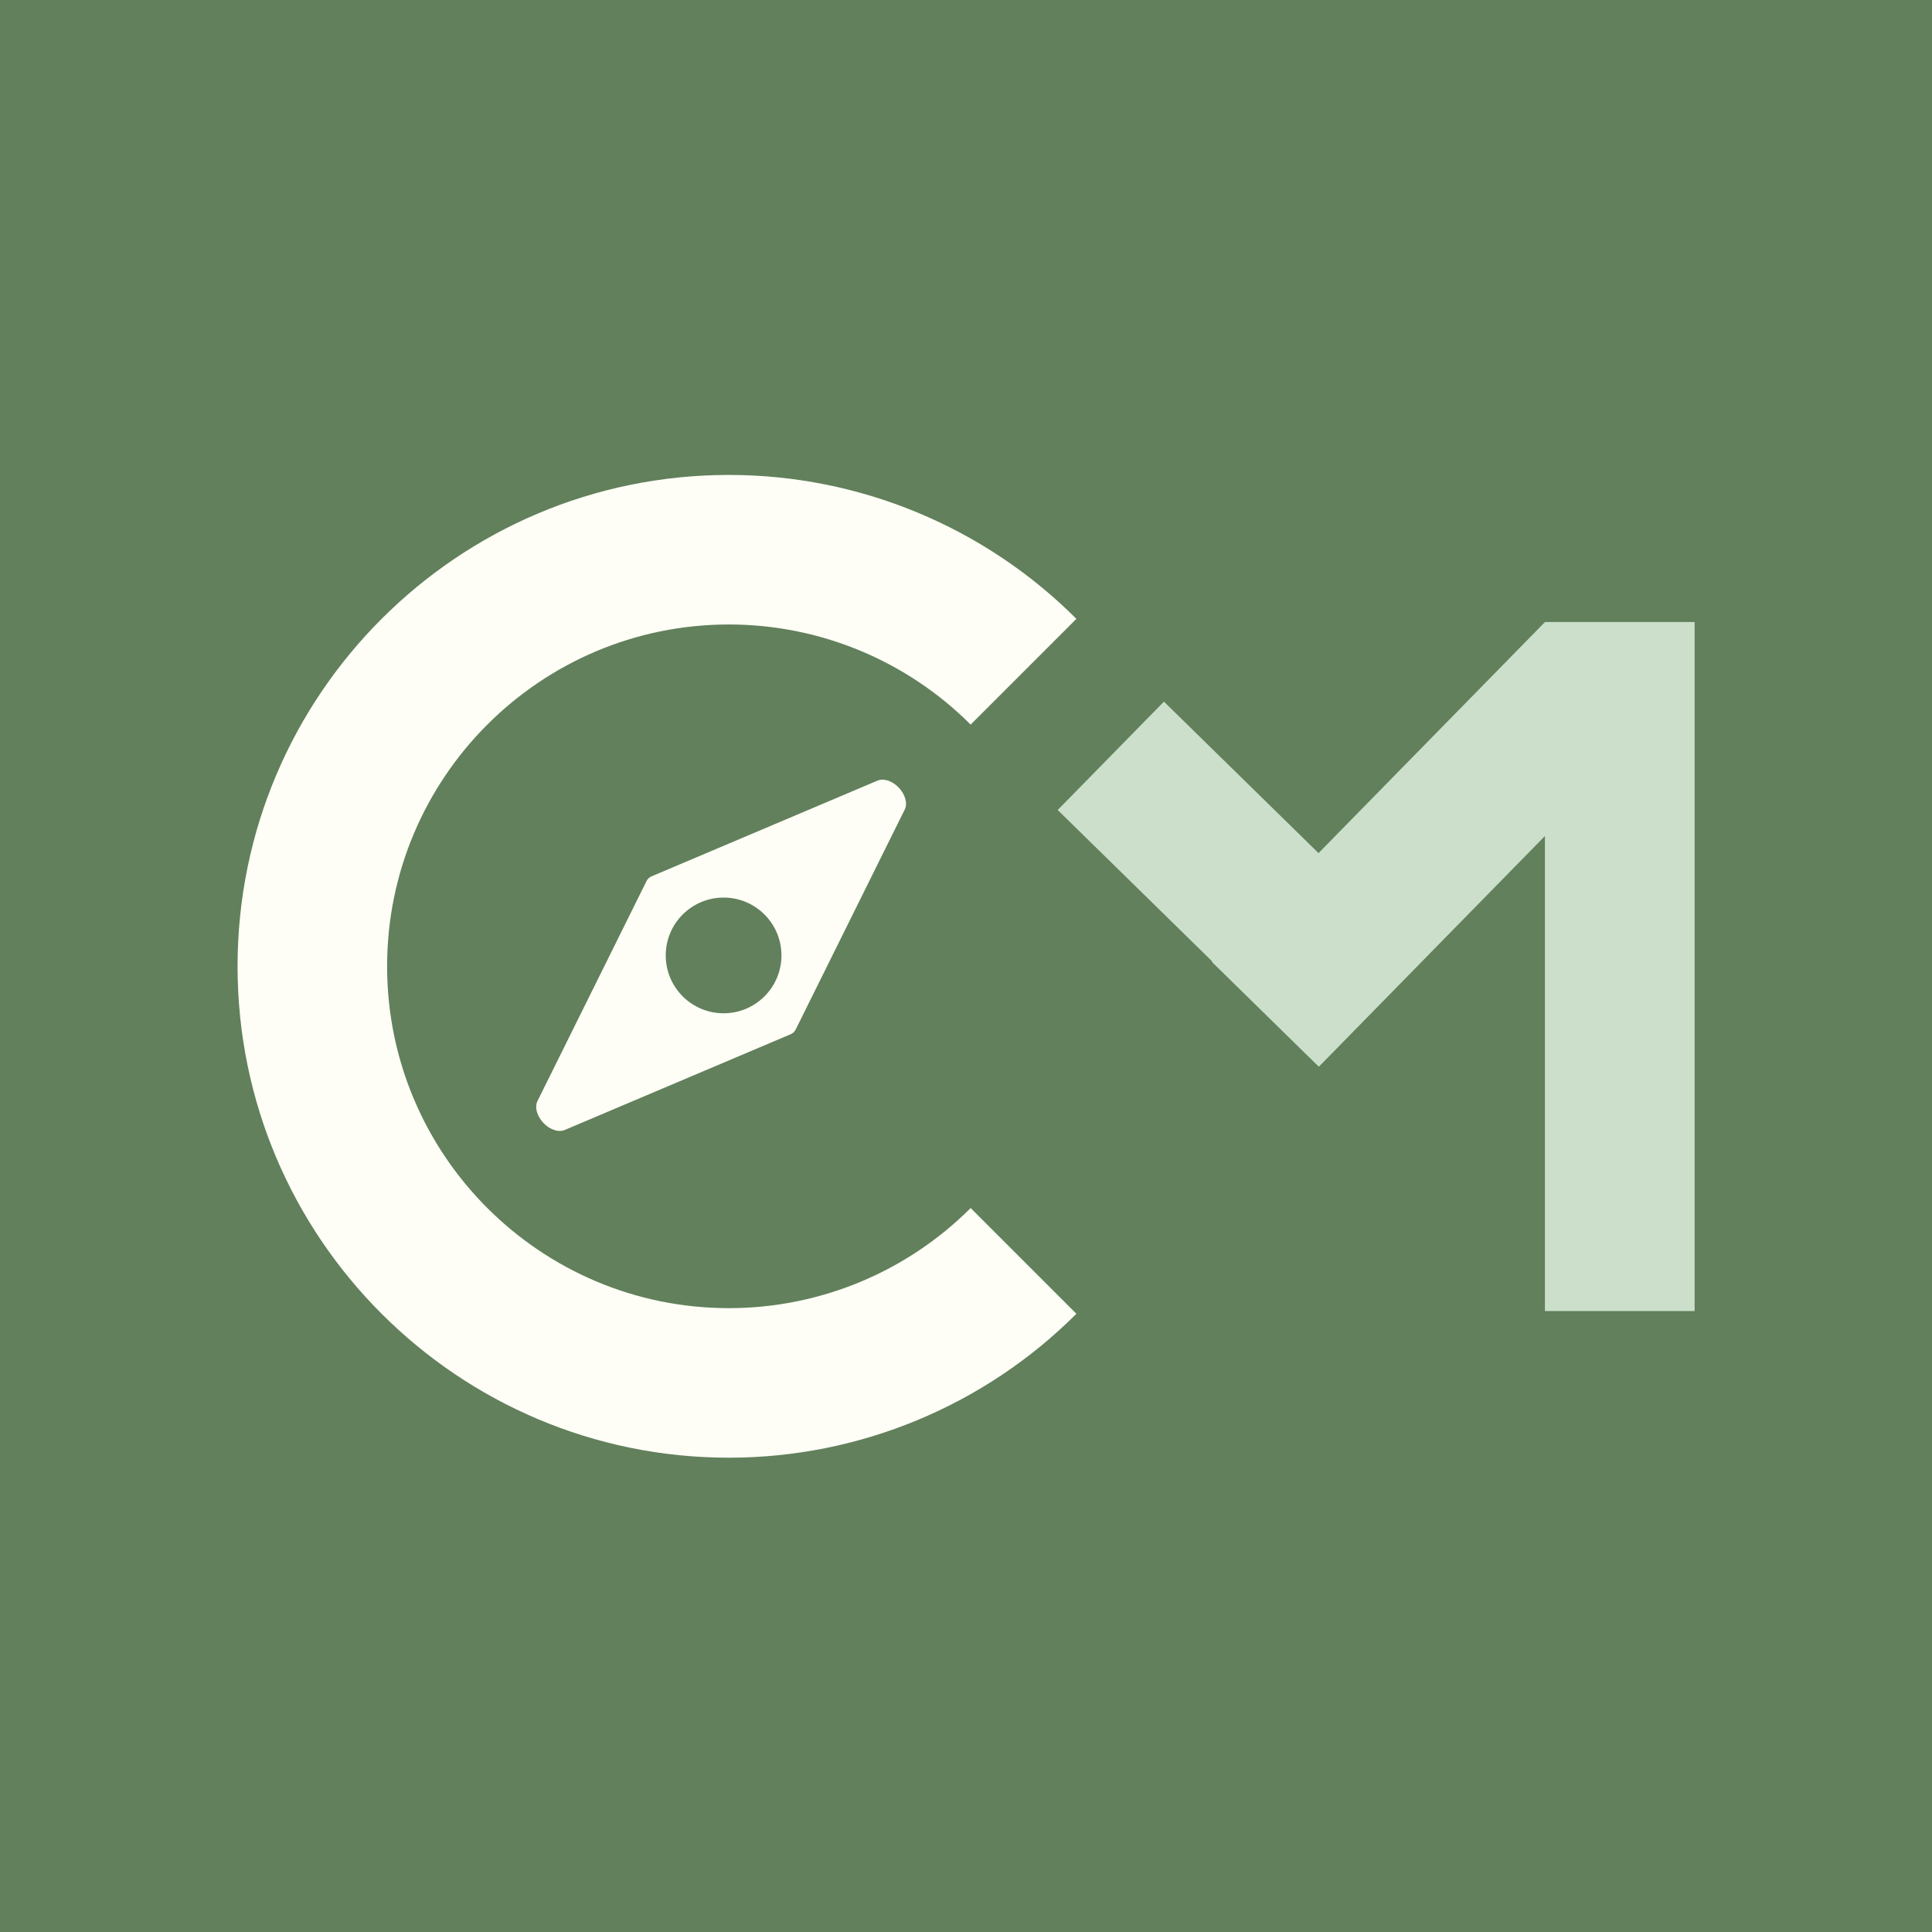 <svg width="100%" height="100%" viewBox="0 0 1024 1024" version="1.1" xmlns="http://www.w3.org/2000/svg" xmlns:xlink="http://www.w3.org/1999/xlink" xml:space="preserve" style="fill-rule:evenodd;clip-rule:evenodd;stroke-linecap:round;stroke-linejoin:round;stroke-miterlimit:1.5;">
    <g id="Globe-People-Around-1">
        <rect x="-71.418" y="-84.979" width="1169.96" height="1127.29" style="fill:rgb(97,128,91);"></rect>
        <g id="Globus-Base" transform="matrix(1.387,0,0,1.387,-420.488,-276.938)">
            <circle cx="672.207" cy="583.752" r="176.324" style="fill:rgb(97,128,91);"></circle>
        </g>
        <g transform="matrix(1,0,0,1,1.13687e-13,-33.332)">
            <path d="M251.697,512C259.661,498.265 256.963,517.18 275.551,534.771C283.618,542.405 300.183,548.157 314.686,556.763C318.483,559.015 330,568.779 333.155,572.314C349.103,590.175 337.612,617.236 346.815,639.64C354.196,657.61 365.331,668.643 393.658,688.483C401.165,693.74 413.85,700.525 420.195,709.569C427.283,719.673 434.709,730.181 434.469,742.995C433.837,776.784 461.352,791.655 480.498,810.46C227.021,794.547 215.422,574.566 251.697,512Z" style="fill:rgb(204,223,202);"></path>
        </g>
        <g transform="matrix(1,0,0,1,1.13687e-13,-33.332)">
            <path d="M444.629,315.469C463.973,335.167 485.079,355.482 488.92,383.368C491.882,404.878 477.24,419.954 443.666,451.433C411.214,474.979 386.982,499.105 394.806,523.28C398.505,544.236 410.475,553.009 424.931,561.309C444.741,565.708 461.668,568.535 474.571,569.167C514.224,576.653 531.284,590.666 542.636,606.327C562.08,630.162 563.543,656.566 555.513,684.326C544.369,701.72 535.282,717.725 529.203,739.317C523.64,759.075 533.567,805.841 550.056,810.46L625.05,815.306L723.653,753.127L704.285,729.731C694.958,723.91 682.667,707.552 679.87,691.685C676.43,676.74 678.036,659.904 682.446,642.016C685.514,617.114 685.018,599.342 680.238,590.139C672.615,553.003 624.115,579.531 586.051,552.243C574.227,535.963 577.583,504.878 593.747,487.71C612.541,467.749 655.71,453.211 670.672,436.716C681.658,424.605 688.816,404.509 688.7,391.094L678.03,358.349L567.45,308.815L444.629,315.469Z" style="fill:rgb(204,223,202);"></path>
        </g>
        <g transform="matrix(1,0,0,1,0,4.523)">
            <path d="M511.074,283.557C646.388,283.557 756.245,393.414 756.245,528.728C756.245,664.042 646.388,773.9 511.074,773.9C375.76,773.9 265.902,664.042 265.902,528.728C265.902,393.414 375.76,283.557 511.074,283.557ZM511.074,306.652C633.641,306.652 733.15,406.161 733.15,528.728C733.15,651.295 633.641,750.804 511.074,750.804C388.507,750.804 288.998,651.295 288.998,528.728C288.998,406.161 388.507,306.652 511.074,306.652Z" style="fill:rgb(97,128,91);"></path>
        </g>
        <g id="People" transform="matrix(1.798,0,0,1.798,-696.829,-516.915)">
            <path d="M566.81,441.887C584.815,428.575 605.439,418.606 627.761,412.902C638.549,425.34 654.466,433.212 672.207,433.212C689.876,433.212 705.735,425.404 716.521,413.053C738.97,418.873 759.689,429.01 777.736,442.522C776.386,447.466 775.664,452.668 775.664,458.038C775.664,490.5 802.019,516.855 834.481,516.855C840.023,516.855 845.387,516.087 850.472,514.652C862.116,527.251 869.976,551.071 869.976,578.357C869.976,579.939 869.95,581.51 869.898,583.068C870.402,594.946 868.482,615.88 864.055,631.111C857.527,653.568 841.635,679.894 814.682,707.305C792.402,729.964 770.089,748.459 746.322,765.402C727.143,779.073 693.479,795.375 678.904,802.197C674.431,804.286 669.262,804.286 664.789,802.197C650.214,795.375 616.55,779.073 597.372,765.402C573.605,748.459 551.292,729.964 529.012,707.305C502.058,679.894 486.166,653.568 479.638,631.111C475.211,615.88 473.291,594.946 473.796,583.068C473.743,581.51 473.717,579.939 473.717,578.357C473.717,550.9 481.676,526.952 493.441,514.416C498.765,516.003 504.405,516.855 510.242,516.855C542.704,516.855 569.059,490.5 569.059,458.038C569.059,452.438 568.275,447.02 566.81,441.887ZM671.847,447.746C596.948,447.941 536.201,508.808 536.201,583.752C536.201,658.696 596.948,719.564 671.847,719.758C746.745,719.564 807.493,658.696 807.493,583.752C807.493,508.808 746.745,447.941 671.847,447.746Z" style="fill:rgb(249,245,238);"></path>
        </g>
        <g transform="matrix(1.238,0,0,1.238,-413.264,112.832)">
            <circle cx="512" cy="156.52" r="67.302" style="fill:rgb(249,245,238);"></circle>
        </g>
        <g transform="matrix(1.238,0,0,1.238,169.68,112.832)">
            <circle cx="512" cy="156.52" r="67.302" style="fill:rgb(249,245,238);"></circle>
        </g>
        <g transform="matrix(1.238,0,0,1.238,-122.071,-35.978)">
            <circle cx="512" cy="156.52" r="67.302" style="fill:rgb(249,245,238);"></circle>
        </g>
    </g>
    <g transform="matrix(1,0,0,1,7.936,-7.079)">
        <rect x="-162.963" y="-192.195" width="1446.61" height="1422.55" style="fill:rgb(97,128,91);stroke:rgb(254,253,246);stroke-width:59.98px;"></rect>
    </g>
    <g id="CM-Compass-Split:-Iter-4.1" transform="matrix(1,0,0,1,38.06,-0)">
        <g transform="matrix(0.796,0,0,0.796,43.571,98.98)">
            <path d="M614.181,287.719L543.768,358.133C501.082,315.447 443.188,291.467 382.822,291.467C257.2,291.467 155.211,393.456 155.211,519.079C155.211,644.701 257.2,746.69 382.822,746.69C443.188,746.69 501.082,722.71 543.768,680.024L614.181,750.438C552.821,811.798 469.599,846.27 382.822,846.27C202.24,846.27 55.63,699.66 55.63,519.079C55.63,338.497 202.24,191.887 382.822,191.887C469.599,191.887 552.821,226.359 614.181,287.719Z" style="fill:rgb(254,253,246);"></path>
        </g>
        <g transform="matrix(0.737,0.783,-0.486,0.458,190.789,-105.658)">
            <path d="M460.167,463.651C459.75,461.838 459.75,459.938 460.167,458.125L502.219,275.416C503.359,270.462 507.386,266.996 512,266.996C516.614,266.996 520.641,270.462 521.781,275.416L563.833,458.125C564.25,459.938 564.25,461.838 563.833,463.651L521.781,646.36C520.641,651.314 516.614,654.78 512,654.78C507.386,654.78 503.359,651.314 502.219,646.36L460.167,463.651ZM512,433.473C498.343,433.473 487.256,445.757 487.256,460.888C487.256,476.019 498.343,488.303 512,488.303C525.657,488.303 536.744,476.019 536.744,460.888C536.744,445.757 525.657,433.473 512,433.473Z" style="fill:rgb(254,253,246);"></path>
        </g>
        <g transform="matrix(1,0,0,1,-135.876,-64.023)">
            <circle cx="481.337" cy="570.419" r="30.663" style="fill:rgb(97,128,91);"></circle>
        </g>
        <g transform="matrix(2.493,-2.544,0.803,0.787,-1295.99,1357.31)">
            <rect x="543.35" y="679.557" width="70.831" height="70.591" style="fill:rgb(204,223,202);"></rect>
        </g>
        <g transform="matrix(0.795,-0.811,1.837,1.8,-1157.77,-353.228)">
            <rect x="543.35" y="679.557" width="70.831" height="70.591" style="fill:rgb(204,223,202);"></rect>
        </g>
        <g transform="matrix(6.56774e-16,-5.156,1.124,-1.87919e-15,16.96,3496.4)">
            <rect x="543.35" y="679.557" width="70.831" height="70.591" style="fill:rgb(204,223,202);"></rect>
        </g>
    </g>
</svg>
